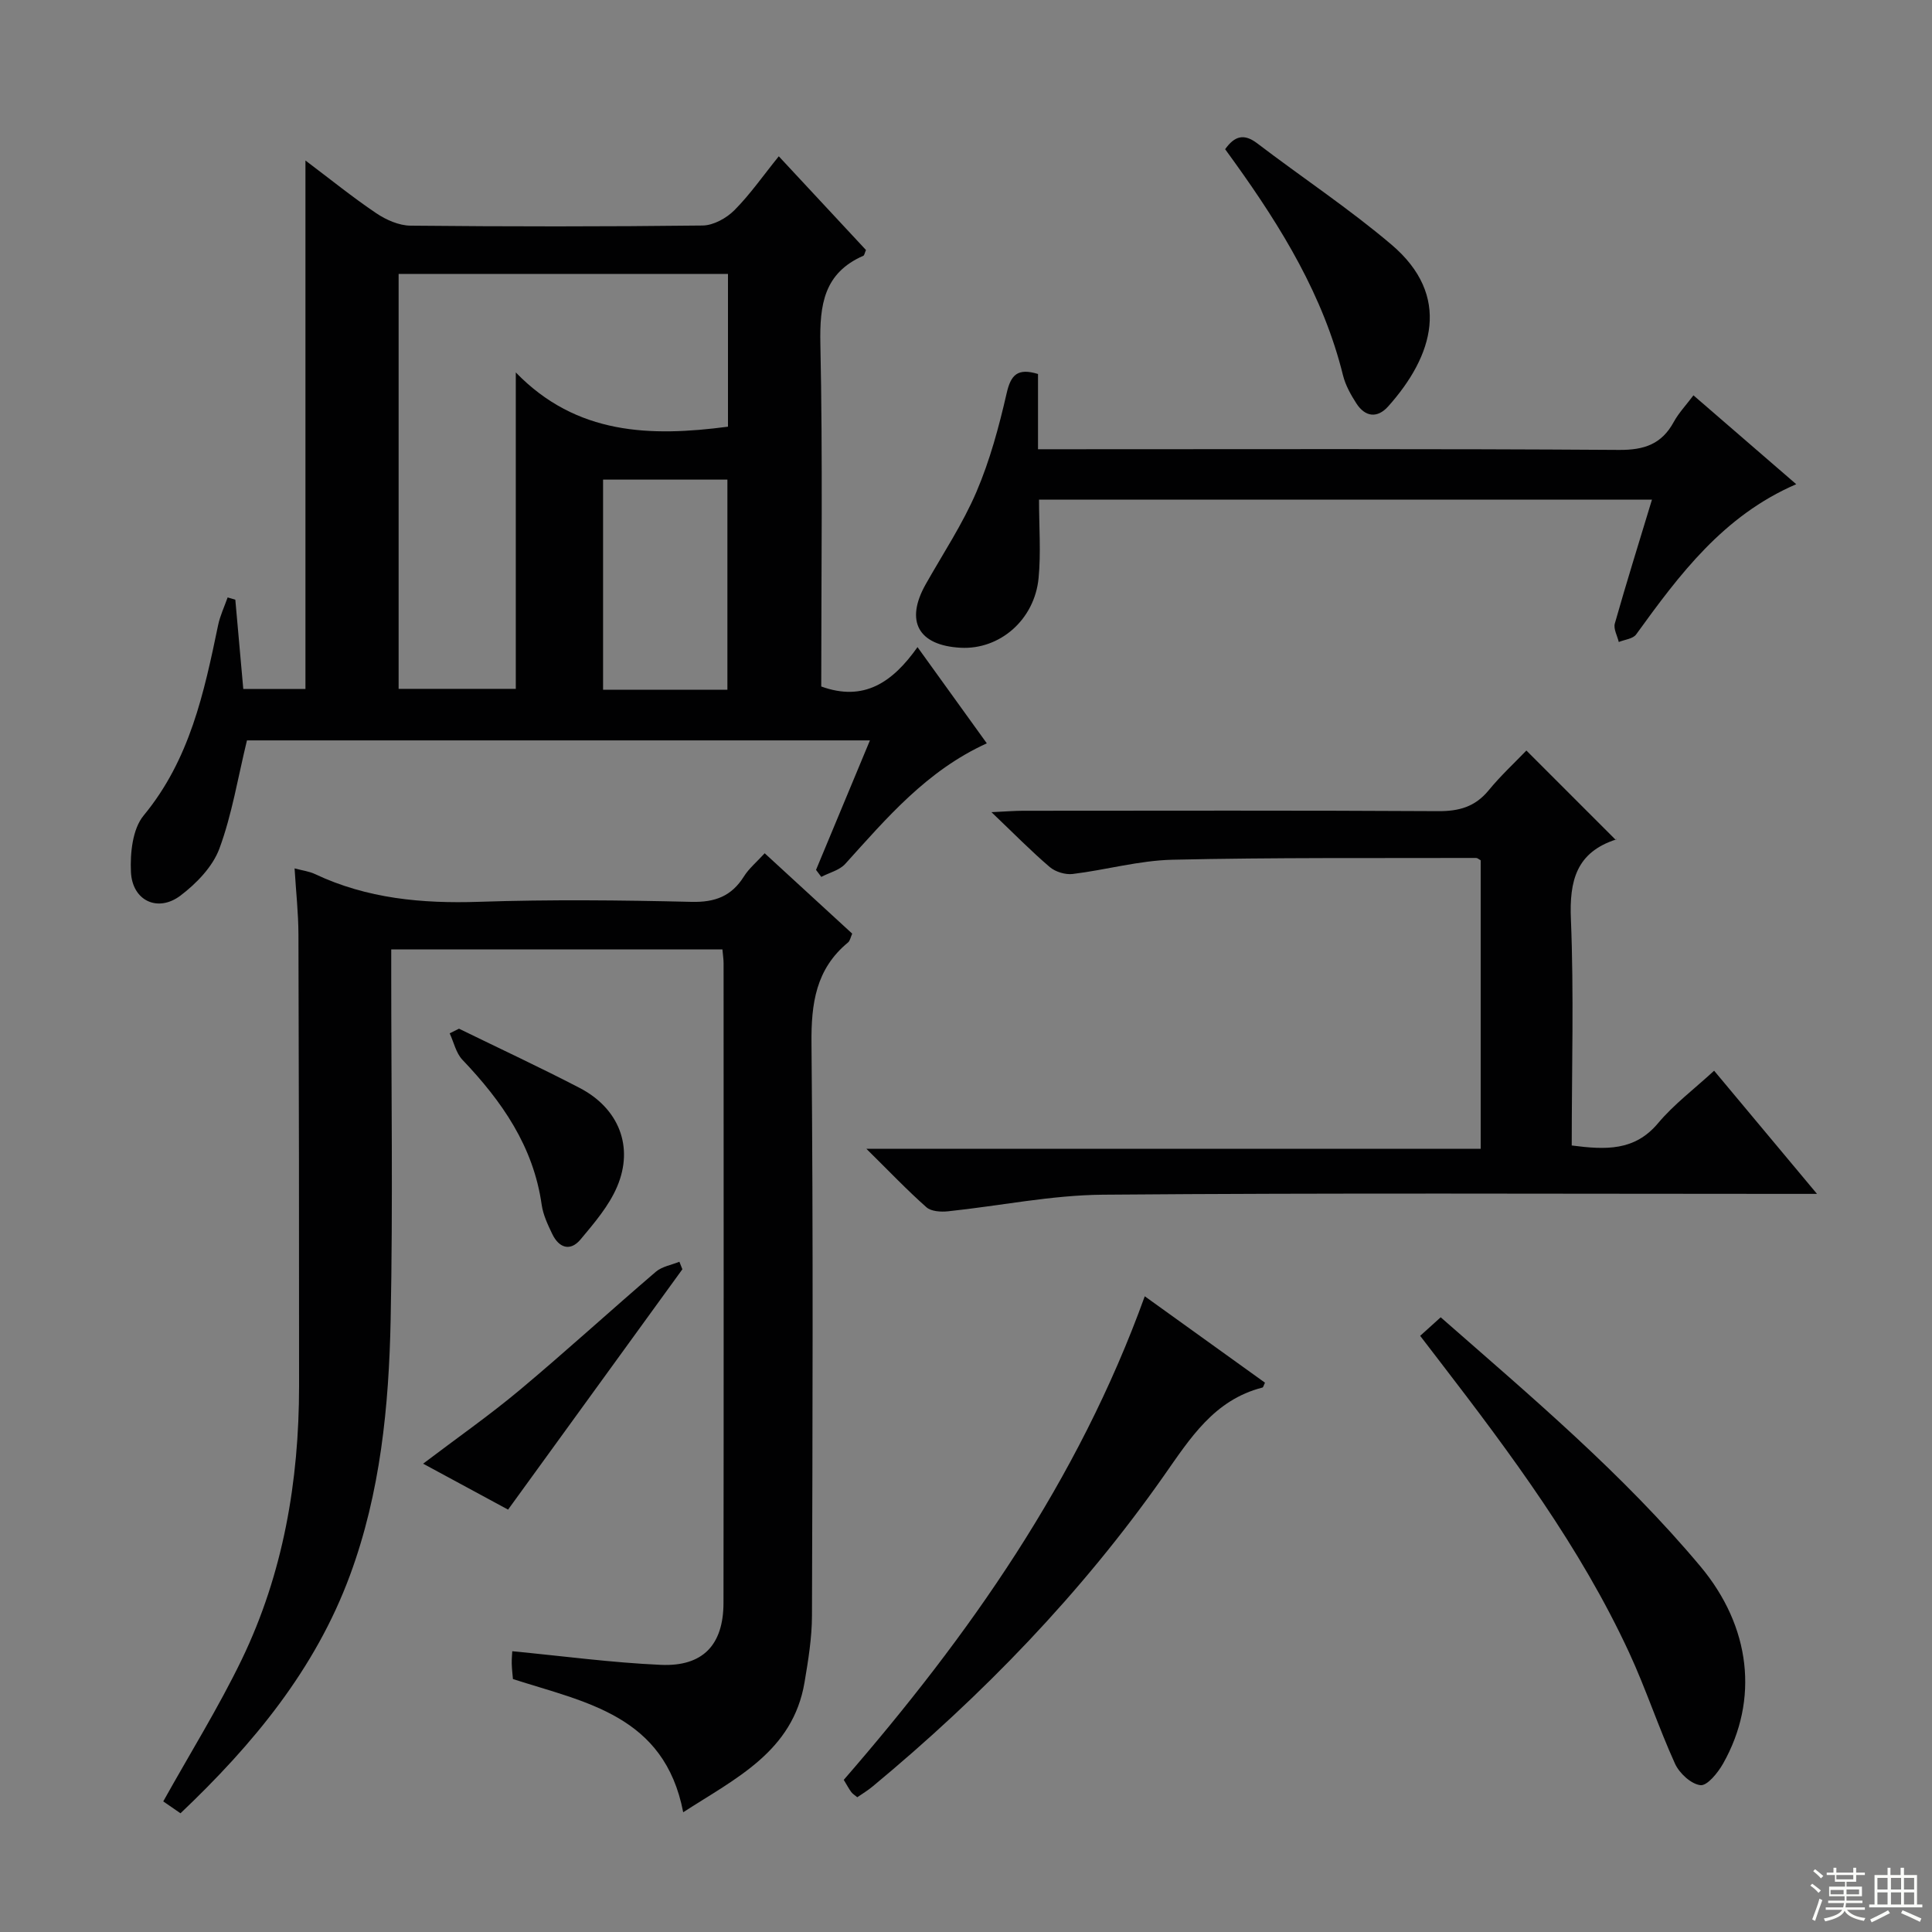 <svg enable-background="new 0 0 400 400" viewBox="0 0 400 400" xmlns="http://www.w3.org/2000/svg"><rect x="0" y="0" width="400" height="400" fill="#808080" stroke="none"/><g fill="#010102"><path d="m204.31 153.9c-12.47 5.67-20.73 15.48-29.32 24.97-1.19 1.31-3.28 1.8-4.95 2.68-.36-.48-.73-.97-1.09-1.45 3.66-8.8 7.33-17.6 11.16-26.81-43.53 0-86.56 0-128.98 0-1.89 7.77-3.1 15.35-5.71 22.41-1.39 3.75-4.75 7.22-8.05 9.72-4.71 3.56-10 1.06-10.26-4.9-.18-3.91.33-8.9 2.63-11.68 9.56-11.57 12.51-25.41 15.42-39.42.41-1.96 1.3-3.82 1.97-5.73.53.16 1.06.31 1.59.47.54 6.08 1.08 12.15 1.65 18.49h12.87c0-36.43 0-72.58 0-109.42 5.14 3.87 9.75 7.61 14.65 10.91 2.05 1.38 4.71 2.56 7.11 2.58 20.16.2 40.32.21 60.48-.03 2.24-.03 4.93-1.52 6.57-3.17 3.25-3.26 5.91-7.11 9.19-11.16 6.26 6.73 12.2 13.11 18.05 19.4-.28.64-.33 1.1-.54 1.19-8.17 3.58-9.07 10.14-8.9 18.25.5 23.64.18 47.3.18 70.93 8.8 3.19 14.74-.81 19.93-8.15 4.91 6.83 9.43 13.09 14.35 19.92zm-121.78-97.18v85.9h24.26c0-21.63 0-42.93 0-65.51 12.58 12.99 27.97 13.33 43.93 11.23 0-10.58 0-21 0-31.63-22.84.01-45.4.01-68.19.01zm68.07 86.08c0-14.87 0-29.24 0-43.5-8.83 0-17.27 0-25.74 0v43.5z"/><path d="m141.45 375.21c-3.87-20.09-20.22-22.73-35.25-27.58-.08-.93-.22-2.06-.25-3.2-.02-.98.08-1.96.11-2.56 10.39.99 20.56 2.37 30.77 2.82 8.69.38 12.94-4.12 12.96-12.81.06-44.16.03-88.31.02-132.47 0-.82-.14-1.63-.24-2.84-22.65 0-45.21 0-68.57 0v5.13c0 23.83.36 47.66-.12 71.48-.36 17.96-2.11 35.86-8.41 52.93-7.2 19.52-20.06 35.03-35.1 49.31-1.37-.95-2.55-1.76-3.57-2.46 5.55-9.96 11.44-19.42 16.26-29.39 8.59-17.81 11.85-36.92 11.86-56.6.01-31.16-.03-62.32-.13-93.47-.01-4.45-.51-8.89-.8-13.71 1.71.46 3.05.62 4.21 1.17 10.8 5.1 22.17 6.14 33.99 5.75 14.65-.49 29.33-.34 43.98.01 4.88.12 8.28-1.17 10.85-5.26 1.04-1.66 2.63-2.97 4.3-4.8 6.1 5.6 12.05 11.06 18.12 16.64-.33.73-.44 1.48-.87 1.83-6.65 5.49-7.64 12.61-7.56 20.89.37 39.49.22 78.98.1 118.47-.01 4.61-.77 9.25-1.54 13.82-2.42 14.36-14.28 19.87-25.12 26.9z"/><path d="m325.41 237.16c7.09.92 13.03 1.15 17.86-4.6 3.28-3.91 7.46-7.05 11.62-10.88 6.89 8.25 13.66 16.36 21.3 25.5-2.97 0-4.69 0-6.42 0-47.14 0-94.29-.22-141.43.17-10.7.09-21.38 2.32-32.08 3.44-1.47.15-3.47.03-4.45-.84-3.96-3.5-7.61-7.34-12.43-12.1h127.18c0-20.39 0-40.08 0-59.74-.37-.19-.66-.48-.95-.48-20.97.06-41.94-.11-62.9.37-6.89.16-13.73 2.11-20.63 2.95-1.52.18-3.56-.44-4.73-1.43-3.79-3.23-7.3-6.81-12.08-11.37 3.18-.15 4.85-.29 6.52-.29 28.65-.01 57.31-.09 85.96.08 4.31.03 7.64-.89 10.44-4.29 2.52-3.07 5.46-5.79 7.83-8.26l18.54 18.54c.2-.65.18-.17.02-.12-8.2 2.66-9.68 8.5-9.34 16.52.63 15.42.17 30.91.17 46.83z"/><path d="m215.12 103.44c0 5.67.41 10.99-.09 16.22-.83 8.69-8.06 14.88-16.14 14.45-8.78-.47-11.54-5.5-7.24-13.13 3.58-6.35 7.66-12.48 10.51-19.14 2.79-6.52 4.67-13.5 6.26-20.44.87-3.8 2.25-5.26 6.49-3.97v15.58h5.82c38.15 0 76.29-.12 114.44.14 5.26.04 8.86-1.19 11.37-5.8 1.02-1.87 2.55-3.47 4.07-5.5 6.96 6.02 13.84 11.97 21.28 18.4-15.11 6.52-24.19 18.73-33.15 31.11-.66.91-2.37 1.06-3.59 1.56-.3-1.28-1.13-2.72-.82-3.82 2.39-8.43 5.01-16.81 7.69-25.65-42.41-.01-84.4-.01-126.9-.01z"/><path d="m294.03 276.57c1.65-1.49 2.86-2.58 4.25-3.84 18.82 16.5 37.79 32.48 53.77 51.57 10.44 12.48 12.17 27.59 4.7 40.83-1.07 1.89-3.28 4.63-4.69 4.47-1.94-.22-4.37-2.47-5.27-4.45-3.43-7.55-6.02-15.49-9.5-23.01-10.14-21.89-24.46-41.1-39.07-60.11-1.31-1.7-2.62-3.41-4.19-5.46z"/><path d="m177.49 372.1c-.5-.42-.95-.68-1.24-1.07-.49-.66-.87-1.4-1.56-2.53 25.89-29.83 48.5-61.84 62.32-100.12 8.63 6.2 16.77 12.05 24.89 17.89-.25.49-.34.96-.53 1.01-10.02 2.56-14.98 10.54-20.45 18.33-17.02 24.24-37.45 45.35-60.22 64.23-.99.83-2.12 1.51-3.21 2.26z"/><path d="m253.65 30.89c1.96-2.74 3.89-3.31 6.65-1.21 9.23 7.04 18.95 13.47 27.78 20.96 12.5 10.61 8.68 23.04-.67 33.5-2.23 2.5-4.76 2.22-6.59-.62-1.15-1.79-2.25-3.75-2.76-5.79-4.06-16.45-12.7-30.54-22.42-44.09-.66-.92-1.34-1.85-1.99-2.75z"/><path d="m95.03 212.98c8.34 4.08 16.76 7.99 24.99 12.27 8.09 4.21 11.27 12.15 7.75 20.43-1.7 4-4.73 7.53-7.57 10.93-2.14 2.56-4.48 1.75-5.86-1.12-.93-1.93-1.89-3.97-2.19-6.05-1.71-12.1-8.24-21.45-16.41-30.02-1.33-1.4-1.78-3.63-2.64-5.48.65-.32 1.29-.64 1.93-.96z"/><path d="m141.28 262.79c-11.97 16.5-23.94 33-36.09 49.76-5.57-3.01-11.35-6.14-17.59-9.51 6.99-5.3 13.73-10.01 20.01-15.26 9.54-7.98 18.73-16.39 28.18-24.48 1.28-1.09 3.23-1.4 4.87-2.07.2.51.41 1.03.62 1.56z"/></g><path d="m374.8 390.4.4-.4c.7.5 1.3 1 1.8 1.4l-.5.5c-.5-.6-1.1-1.1-1.7-1.5zm1 7.3-.6-.3c.5-1.4 1.1-2.8 1.5-4.3.2.1.4.2.6.3-.5 1.3-1 2.8-1.5 4.3zm-.4-10.3.4-.4c.4.3 1 .8 1.7 1.4l-.5.5c-.4-.5-1-1-1.6-1.5zm2.5.3h1.7v-1h.6v1h3.5v-1h.6v1h1.8v.5h-1.8v1.4h-2v1h3.2v2h-3.2v.9h3.3v.5h-3.4c0 .3-.1.6-.1.9h4v.5h-3.7c.7.9 1.9 1.5 3.8 1.7-.1.2-.2.4-.3.6-2.1-.4-3.5-1.1-4-2.1-.4 1-1.8 1.7-4 2.2-.1-.2-.2-.4-.3-.6 2.1-.4 3.4-1 3.8-1.8h-3.4v-.5h3.6c.1-.3.1-.6.2-.9h-3.3v-.5h3.4c0-.3 0-.6 0-.9h-3.2v-2h3.3v-1h-2.1v-1.4h-1.7v-.5zm1.1 3.5v1h2.7c0-.3 0-.4 0-.4 0-.1 0-.2 0-.2 0-.1 0-.2 0-.3h-2.7zm1.2-3v.9h3.5v-.9zm4.7 3h-2.6v.6.4h2.6z" fill="#fbfcfa"/><path d="m393.6 386.7h.6v1.5h2.7v6.1h1.1v.6h-11v-.6h1.1v-6.1h2.7v-1.5h.6v1.5h2.1v-1.5zm-2.7 8.8.4.6c-1.2.6-2.5 1.3-3.8 1.9-.1-.2-.2-.4-.3-.6 1.2-.6 2.5-1.2 3.7-1.9zm-2.2-6.7v2.4h2.1v-2.4zm0 3v2.5h2.1v-2.5zm2.8-3v2.4h2.1v-2.4zm0 3v2.5h2.1v-2.5zm6 6.1c-1.4-.7-2.7-1.3-3.9-1.8l.3-.6c1.5.6 2.7 1.2 3.9 1.7zm-1.2-9.1h-2.1v2.4h2.1zm-2.1 3v2.5h2.1v-2.5z" fill="#fbfcfa"/></svg>